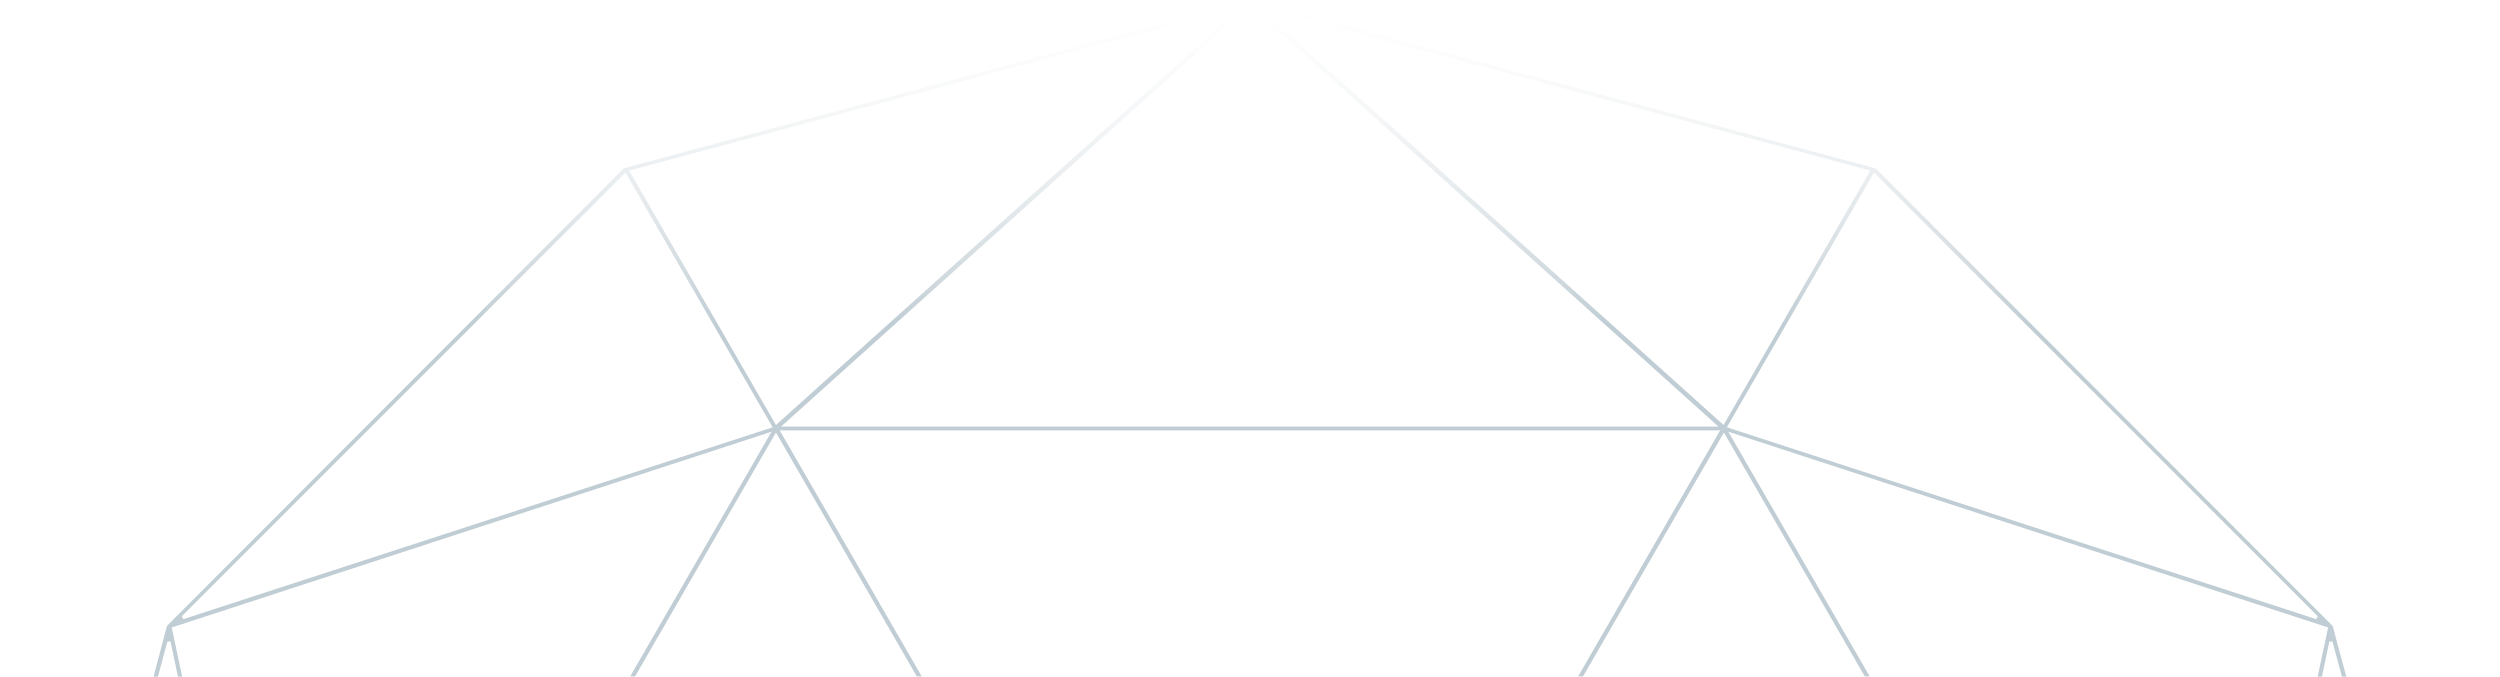 <svg version="1.1" id="Layer_1" xmlns="http://www.w3.org/2000/svg" xmlns:xlink="http://www.w3.org/1999/xlink" x="0px" y="0px"
	 viewBox="0 0 1525.9 413.1" style="enable-background:new 0 0 1525.9 413.1;" xml:space="preserve">
<style type="text/css">
	.st0{fill:url(#SVGID_1_);}
</style>
<linearGradient id="SVGID_1_" gradientUnits="userSpaceOnUse" x1="762.808" y1="1525.988" x2="762.808" y2="-1.364242e-12">
	<stop  offset="0.87" style="stop-color:#C0CDD4"/>
	<stop  offset="1" style="stop-color:#F4F5F6;stop-opacity:0"/>
</linearGradient>
<path class="st0" d="M1426.3,391.6l-1.3-5l-1.2-4.5l-1.2-1.2h0l-19.4-19.4l-258.3-258.7L763.1,0.1l-0.3-0.1l-0.3,0.1L380.8,102.7
	L122.5,361.4l-19.4,19.4h0l-1.2,1.2l-1.2,4.5l-1.3,5l-5.7,21.5h2.7l5.8-21.5l1.9,0.1l4.5,21.4h2.6l-6.4-30l366.1-119.5l-86.3,149.4
	h3l86-148.9l86,148.9h3l-86.7-150.2h287h287l-86.7,150.2h3l86-148.9l86,148.9h3l-86.3-149.4l366.1,119.5l-6.4,30h2.6l4.5-21.4
	l1.9-0.1l5.8,21.5h2.7L1426.3,391.6z M111.9,377.9l-1-1.7l270.9-270.9l89.8,155.5L111.9,377.9z M473.6,259.4L384,104.1L754.1,4.9
	l0.9,1.7L473.6,259.4z M762.8,260.4H476.7L762.8,3.2l286.1,257.2H762.8z M1052,259.4L770.6,6.6l0.9-1.7l370.1,99.2L1052,259.4z
	 M1413.7,377.9l-359.7-117.1l89.8-155.5l270.9,270.9L1413.7,377.9z"/>
</svg>